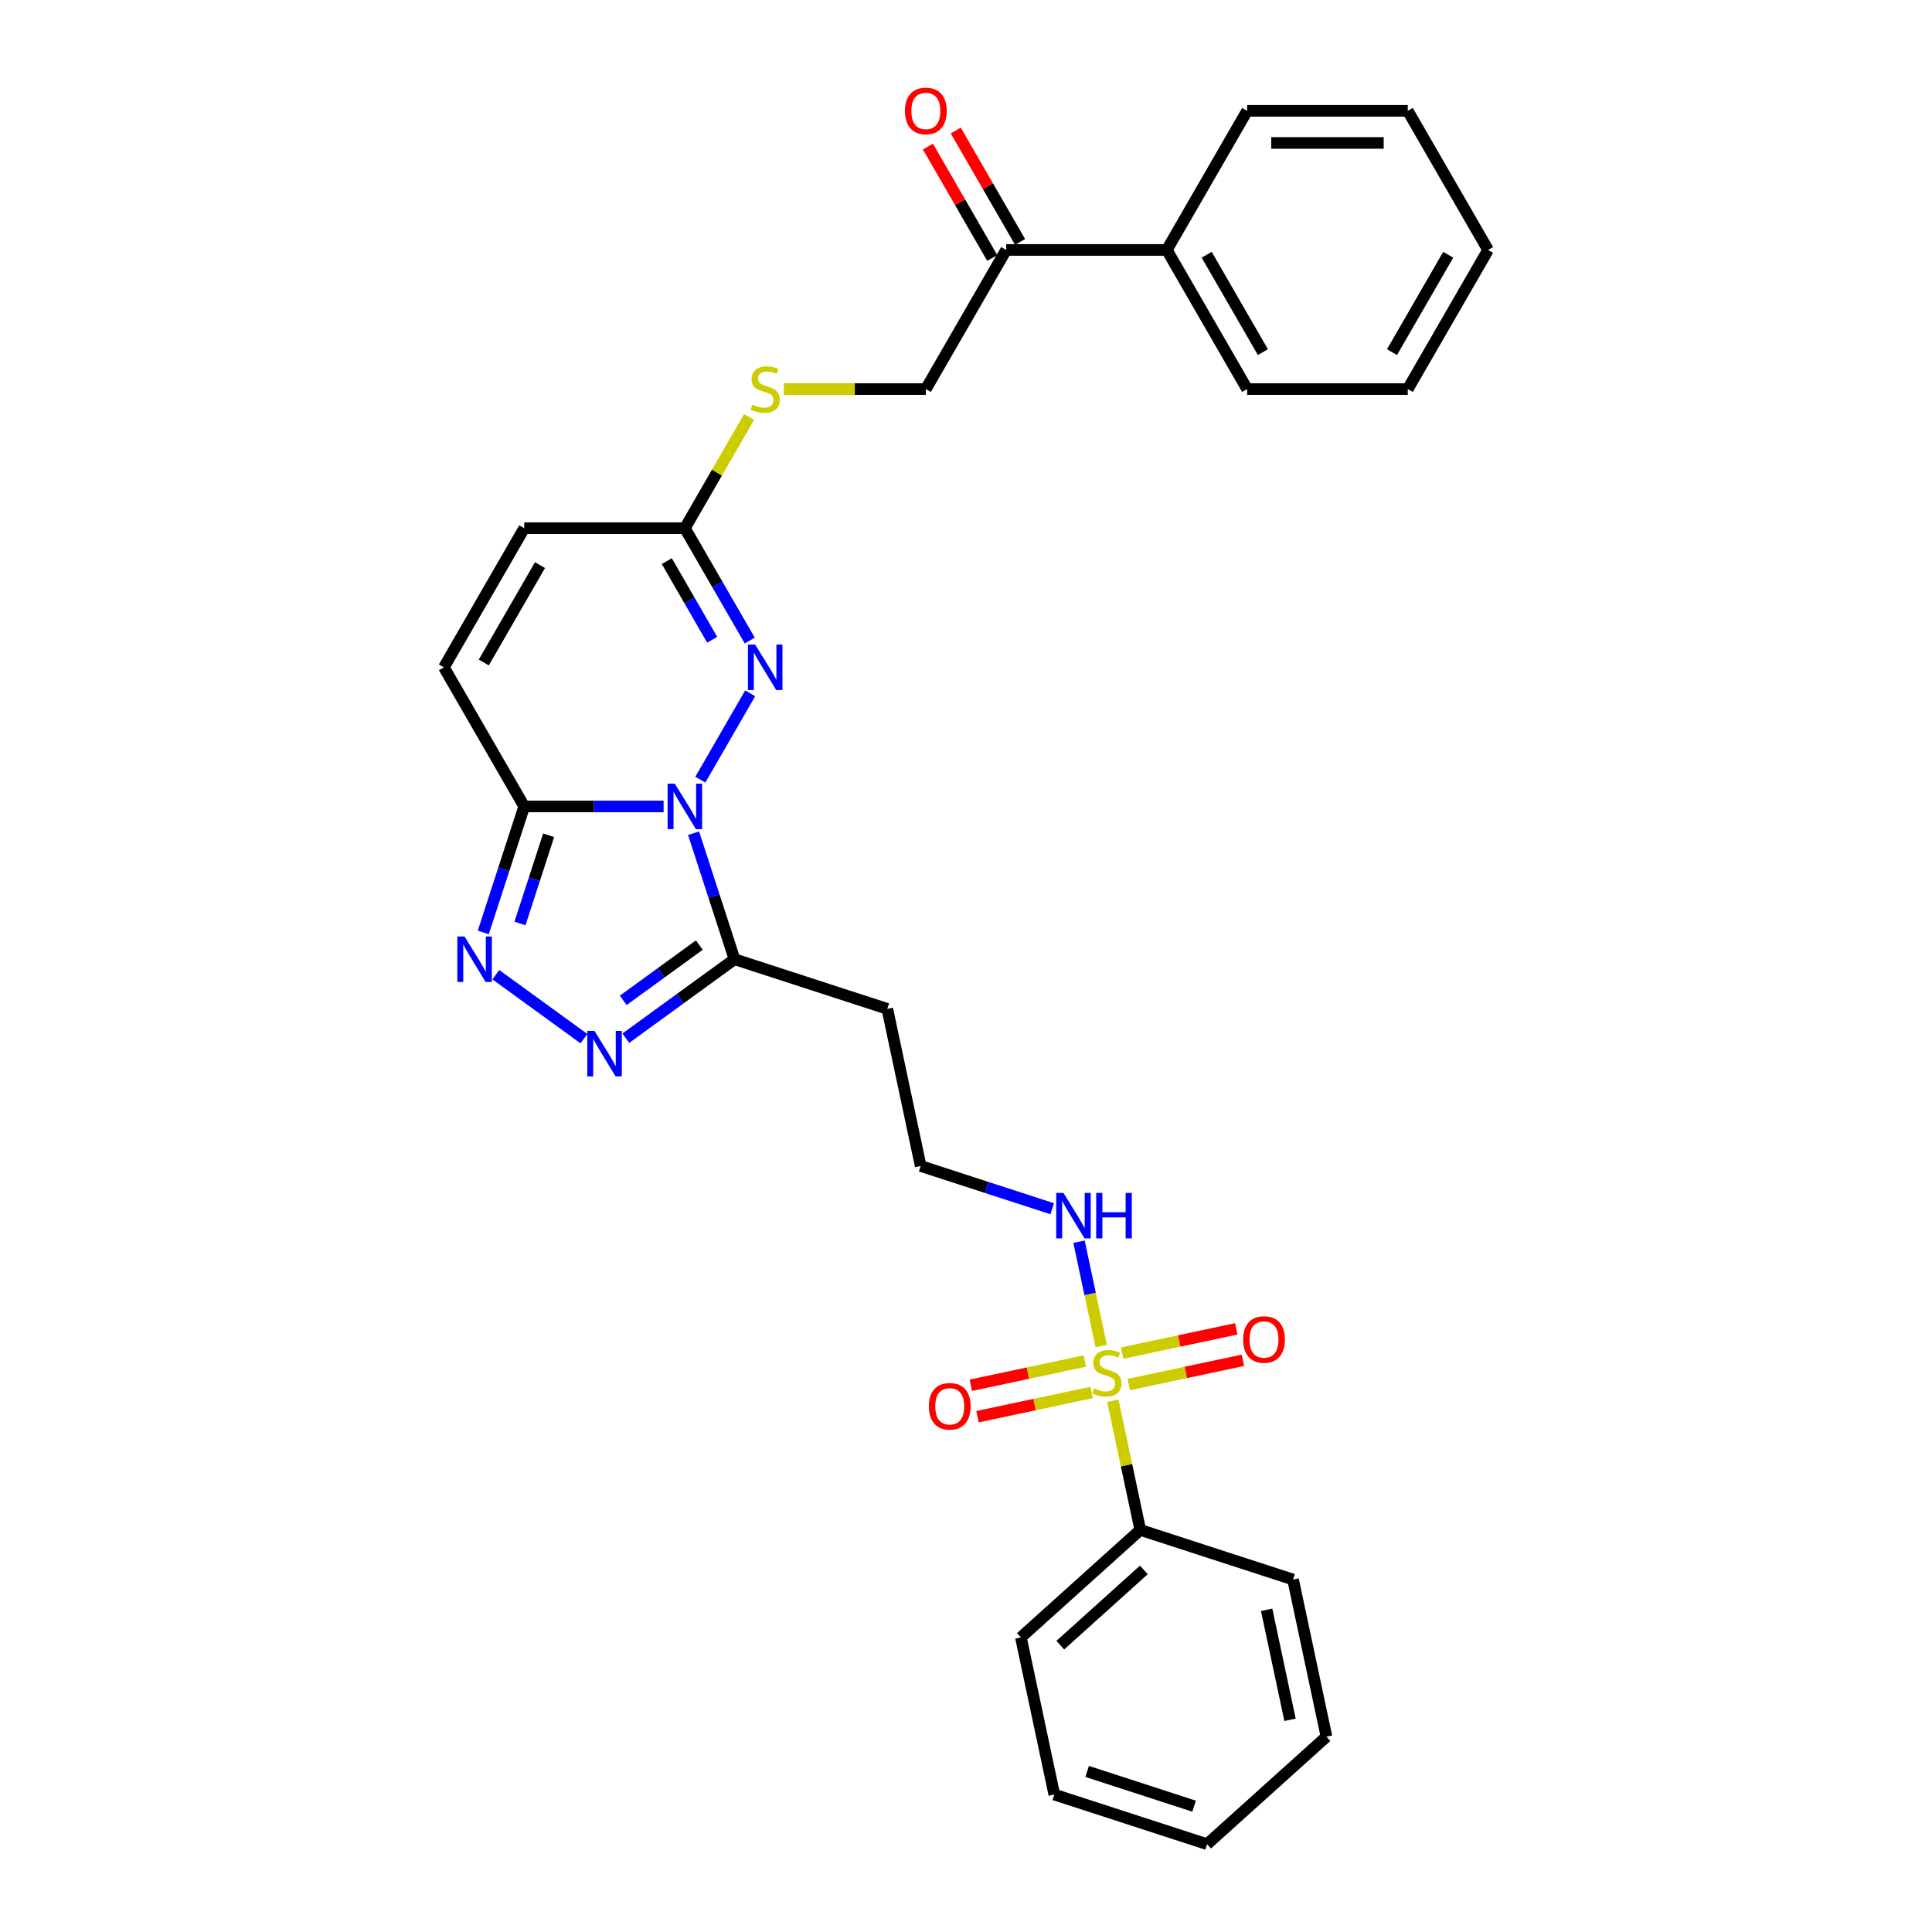 <?xml version='1.0' encoding='iso-8859-1'?>
<svg version='1.1' baseProfile='full'
              xmlns='http://www.w3.org/2000/svg'
                      xmlns:rdkit='http://www.rdkit.org/xml'
                      xmlns:xlink='http://www.w3.org/1999/xlink'
                  xml:space='preserve'
width='1000px' height='1000px' viewBox='0 0 1000 1000'>
<!-- END OF HEADER -->
<rect style='opacity:1.0;fill:#FFFFFF;stroke:none' width='1000' height='1000' x='0' y='0'> </rect>
<path class='bond-1' d='M 343.479,417.411 L 307.408,417.411' style='fill:none;fill-rule:evenodd;stroke:#0000FF;stroke-width:6px;stroke-linecap:butt;stroke-linejoin:miter;stroke-opacity:1' />
<path class='bond-1' d='M 307.408,417.411 L 271.338,417.411' style='fill:none;fill-rule:evenodd;stroke:#000000;stroke-width:6px;stroke-linecap:butt;stroke-linejoin:miter;stroke-opacity:1' />
<path class='bond-2' d='M 358.989,431.264 L 369.586,463.878' style='fill:none;fill-rule:evenodd;stroke:#0000FF;stroke-width:6px;stroke-linecap:butt;stroke-linejoin:miter;stroke-opacity:1' />
<path class='bond-2' d='M 369.586,463.878 L 380.182,496.492' style='fill:none;fill-rule:evenodd;stroke:#000000;stroke-width:6px;stroke-linecap:butt;stroke-linejoin:miter;stroke-opacity:1' />
<path class='bond-3' d='M 362.486,403.559 L 388.296,358.854' style='fill:none;fill-rule:evenodd;stroke:#0000FF;stroke-width:6px;stroke-linecap:butt;stroke-linejoin:miter;stroke-opacity:1' />
<path class='bond-0' d='M 569.981,696.727 L 564.241,669.72' style='fill:none;fill-rule:evenodd;stroke:#CCCC00;stroke-width:6px;stroke-linecap:butt;stroke-linejoin:miter;stroke-opacity:1' />
<path class='bond-0' d='M 564.241,669.72 L 558.5,642.713' style='fill:none;fill-rule:evenodd;stroke:#0000FF;stroke-width:6px;stroke-linecap:butt;stroke-linejoin:miter;stroke-opacity:1' />
<path class='bond-9' d='M 561.561,704.46 L 532.03,710.737' style='fill:none;fill-rule:evenodd;stroke:#CCCC00;stroke-width:6px;stroke-linecap:butt;stroke-linejoin:miter;stroke-opacity:1' />
<path class='bond-9' d='M 532.03,710.737 L 502.499,717.014' style='fill:none;fill-rule:evenodd;stroke:#FF0000;stroke-width:6px;stroke-linecap:butt;stroke-linejoin:miter;stroke-opacity:1' />
<path class='bond-9' d='M 565.019,720.727 L 535.488,727.004' style='fill:none;fill-rule:evenodd;stroke:#CCCC00;stroke-width:6px;stroke-linecap:butt;stroke-linejoin:miter;stroke-opacity:1' />
<path class='bond-9' d='M 535.488,727.004 L 505.957,733.281' style='fill:none;fill-rule:evenodd;stroke:#FF0000;stroke-width:6px;stroke-linecap:butt;stroke-linejoin:miter;stroke-opacity:1' />
<path class='bond-10' d='M 584.276,716.633 L 613.807,710.356' style='fill:none;fill-rule:evenodd;stroke:#CCCC00;stroke-width:6px;stroke-linecap:butt;stroke-linejoin:miter;stroke-opacity:1' />
<path class='bond-10' d='M 613.807,710.356 L 643.338,704.079' style='fill:none;fill-rule:evenodd;stroke:#FF0000;stroke-width:6px;stroke-linecap:butt;stroke-linejoin:miter;stroke-opacity:1' />
<path class='bond-10' d='M 580.819,700.367 L 610.35,694.09' style='fill:none;fill-rule:evenodd;stroke:#CCCC00;stroke-width:6px;stroke-linecap:butt;stroke-linejoin:miter;stroke-opacity:1' />
<path class='bond-10' d='M 610.35,694.09 L 639.881,687.813' style='fill:none;fill-rule:evenodd;stroke:#FF0000;stroke-width:6px;stroke-linecap:butt;stroke-linejoin:miter;stroke-opacity:1' />
<path class='bond-11' d='M 575.99,724.998 L 583.098,758.439' style='fill:none;fill-rule:evenodd;stroke:#CCCC00;stroke-width:6px;stroke-linecap:butt;stroke-linejoin:miter;stroke-opacity:1' />
<path class='bond-11' d='M 583.098,758.439 L 590.206,791.88' style='fill:none;fill-rule:evenodd;stroke:#000000;stroke-width:6px;stroke-linecap:butt;stroke-linejoin:miter;stroke-opacity:1' />
<path class='bond-4' d='M 271.338,417.411 L 260.741,450.025' style='fill:none;fill-rule:evenodd;stroke:#000000;stroke-width:6px;stroke-linecap:butt;stroke-linejoin:miter;stroke-opacity:1' />
<path class='bond-4' d='M 260.741,450.025 L 250.144,482.639' style='fill:none;fill-rule:evenodd;stroke:#0000FF;stroke-width:6px;stroke-linecap:butt;stroke-linejoin:miter;stroke-opacity:1' />
<path class='bond-4' d='M 283.975,432.334 L 276.557,455.164' style='fill:none;fill-rule:evenodd;stroke:#000000;stroke-width:6px;stroke-linecap:butt;stroke-linejoin:miter;stroke-opacity:1' />
<path class='bond-4' d='M 276.557,455.164 L 269.139,477.994' style='fill:none;fill-rule:evenodd;stroke:#0000FF;stroke-width:6px;stroke-linecap:butt;stroke-linejoin:miter;stroke-opacity:1' />
<path class='bond-7' d='M 271.338,417.411 L 229.763,345.401' style='fill:none;fill-rule:evenodd;stroke:#000000;stroke-width:6px;stroke-linecap:butt;stroke-linejoin:miter;stroke-opacity:1' />
<path class='bond-5' d='M 380.182,496.492 L 352.052,516.929' style='fill:none;fill-rule:evenodd;stroke:#000000;stroke-width:6px;stroke-linecap:butt;stroke-linejoin:miter;stroke-opacity:1' />
<path class='bond-5' d='M 352.052,516.929 L 323.922,537.367' style='fill:none;fill-rule:evenodd;stroke:#0000FF;stroke-width:6px;stroke-linecap:butt;stroke-linejoin:miter;stroke-opacity:1' />
<path class='bond-5' d='M 361.968,489.169 L 342.277,503.475' style='fill:none;fill-rule:evenodd;stroke:#000000;stroke-width:6px;stroke-linecap:butt;stroke-linejoin:miter;stroke-opacity:1' />
<path class='bond-5' d='M 342.277,503.475 L 322.586,517.782' style='fill:none;fill-rule:evenodd;stroke:#0000FF;stroke-width:6px;stroke-linecap:butt;stroke-linejoin:miter;stroke-opacity:1' />
<path class='bond-12' d='M 380.182,496.492 L 459.263,522.186' style='fill:none;fill-rule:evenodd;stroke:#000000;stroke-width:6px;stroke-linecap:butt;stroke-linejoin:miter;stroke-opacity:1' />
<path class='bond-6' d='M 388.065,331.549 L 371.276,302.47' style='fill:none;fill-rule:evenodd;stroke:#0000FF;stroke-width:6px;stroke-linecap:butt;stroke-linejoin:miter;stroke-opacity:1' />
<path class='bond-6' d='M 371.276,302.47 L 354.488,273.391' style='fill:none;fill-rule:evenodd;stroke:#000000;stroke-width:6px;stroke-linecap:butt;stroke-linejoin:miter;stroke-opacity:1' />
<path class='bond-6' d='M 368.626,331.14 L 356.874,310.785' style='fill:none;fill-rule:evenodd;stroke:#0000FF;stroke-width:6px;stroke-linecap:butt;stroke-linejoin:miter;stroke-opacity:1' />
<path class='bond-6' d='M 356.874,310.785 L 345.122,290.43' style='fill:none;fill-rule:evenodd;stroke:#000000;stroke-width:6px;stroke-linecap:butt;stroke-linejoin:miter;stroke-opacity:1' />
<path class='bond-30' d='M 256.652,504.49 L 302.244,537.614' style='fill:none;fill-rule:evenodd;stroke:#0000FF;stroke-width:6px;stroke-linecap:butt;stroke-linejoin:miter;stroke-opacity:1' />
<path class='bond-8' d='M 354.488,273.391 L 271.338,273.391' style='fill:none;fill-rule:evenodd;stroke:#000000;stroke-width:6px;stroke-linecap:butt;stroke-linejoin:miter;stroke-opacity:1' />
<path class='bond-15' d='M 354.488,273.391 L 371.103,244.612' style='fill:none;fill-rule:evenodd;stroke:#000000;stroke-width:6px;stroke-linecap:butt;stroke-linejoin:miter;stroke-opacity:1' />
<path class='bond-15' d='M 371.103,244.612 L 387.719,215.833' style='fill:none;fill-rule:evenodd;stroke:#CCCC00;stroke-width:6px;stroke-linecap:butt;stroke-linejoin:miter;stroke-opacity:1' />
<path class='bond-31' d='M 229.763,345.401 L 271.338,273.391' style='fill:none;fill-rule:evenodd;stroke:#000000;stroke-width:6px;stroke-linecap:butt;stroke-linejoin:miter;stroke-opacity:1' />
<path class='bond-31' d='M 250.401,342.915 L 279.503,292.508' style='fill:none;fill-rule:evenodd;stroke:#000000;stroke-width:6px;stroke-linecap:butt;stroke-linejoin:miter;stroke-opacity:1' />
<path class='bond-20' d='M 590.206,791.88 L 528.414,847.518' style='fill:none;fill-rule:evenodd;stroke:#000000;stroke-width:6px;stroke-linecap:butt;stroke-linejoin:miter;stroke-opacity:1' />
<path class='bond-20' d='M 592.065,812.584 L 548.811,851.531' style='fill:none;fill-rule:evenodd;stroke:#000000;stroke-width:6px;stroke-linecap:butt;stroke-linejoin:miter;stroke-opacity:1' />
<path class='bond-21' d='M 590.206,791.88 L 669.287,817.574' style='fill:none;fill-rule:evenodd;stroke:#000000;stroke-width:6px;stroke-linecap:butt;stroke-linejoin:miter;stroke-opacity:1' />
<path class='bond-19' d='M 459.263,522.186 L 476.55,603.519' style='fill:none;fill-rule:evenodd;stroke:#000000;stroke-width:6px;stroke-linecap:butt;stroke-linejoin:miter;stroke-opacity:1' />
<path class='bond-13' d='M 544.622,625.637 L 510.586,614.578' style='fill:none;fill-rule:evenodd;stroke:#0000FF;stroke-width:6px;stroke-linecap:butt;stroke-linejoin:miter;stroke-opacity:1' />
<path class='bond-13' d='M 510.586,614.578 L 476.55,603.519' style='fill:none;fill-rule:evenodd;stroke:#000000;stroke-width:6px;stroke-linecap:butt;stroke-linejoin:miter;stroke-opacity:1' />
<path class='bond-14' d='M 520.787,129.372 L 479.213,201.381' style='fill:none;fill-rule:evenodd;stroke:#000000;stroke-width:6px;stroke-linecap:butt;stroke-linejoin:miter;stroke-opacity:1' />
<path class='bond-17' d='M 527.988,125.214 L 511.344,96.385' style='fill:none;fill-rule:evenodd;stroke:#000000;stroke-width:6px;stroke-linecap:butt;stroke-linejoin:miter;stroke-opacity:1' />
<path class='bond-17' d='M 511.344,96.385 L 494.699,67.556' style='fill:none;fill-rule:evenodd;stroke:#FF0000;stroke-width:6px;stroke-linecap:butt;stroke-linejoin:miter;stroke-opacity:1' />
<path class='bond-17' d='M 513.586,133.529 L 496.942,104.7' style='fill:none;fill-rule:evenodd;stroke:#000000;stroke-width:6px;stroke-linecap:butt;stroke-linejoin:miter;stroke-opacity:1' />
<path class='bond-17' d='M 496.942,104.7 L 480.297,75.871' style='fill:none;fill-rule:evenodd;stroke:#FF0000;stroke-width:6px;stroke-linecap:butt;stroke-linejoin:miter;stroke-opacity:1' />
<path class='bond-18' d='M 520.787,129.372 L 603.937,129.372' style='fill:none;fill-rule:evenodd;stroke:#000000;stroke-width:6px;stroke-linecap:butt;stroke-linejoin:miter;stroke-opacity:1' />
<path class='bond-16' d='M 405.691,201.381 L 442.452,201.381' style='fill:none;fill-rule:evenodd;stroke:#CCCC00;stroke-width:6px;stroke-linecap:butt;stroke-linejoin:miter;stroke-opacity:1' />
<path class='bond-16' d='M 442.452,201.381 L 479.213,201.381' style='fill:none;fill-rule:evenodd;stroke:#000000;stroke-width:6px;stroke-linecap:butt;stroke-linejoin:miter;stroke-opacity:1' />
<path class='bond-22' d='M 603.937,129.372 L 645.512,201.381' style='fill:none;fill-rule:evenodd;stroke:#000000;stroke-width:6px;stroke-linecap:butt;stroke-linejoin:miter;stroke-opacity:1' />
<path class='bond-22' d='M 624.576,131.858 L 653.678,182.265' style='fill:none;fill-rule:evenodd;stroke:#000000;stroke-width:6px;stroke-linecap:butt;stroke-linejoin:miter;stroke-opacity:1' />
<path class='bond-23' d='M 603.937,129.372 L 645.512,57.362' style='fill:none;fill-rule:evenodd;stroke:#000000;stroke-width:6px;stroke-linecap:butt;stroke-linejoin:miter;stroke-opacity:1' />
<path class='bond-25' d='M 528.414,847.518 L 545.702,928.851' style='fill:none;fill-rule:evenodd;stroke:#000000;stroke-width:6px;stroke-linecap:butt;stroke-linejoin:miter;stroke-opacity:1' />
<path class='bond-24' d='M 669.287,817.574 L 686.575,898.907' style='fill:none;fill-rule:evenodd;stroke:#000000;stroke-width:6px;stroke-linecap:butt;stroke-linejoin:miter;stroke-opacity:1' />
<path class='bond-24' d='M 655.613,833.232 L 667.715,890.165' style='fill:none;fill-rule:evenodd;stroke:#000000;stroke-width:6px;stroke-linecap:butt;stroke-linejoin:miter;stroke-opacity:1' />
<path class='bond-26' d='M 645.512,201.381 L 728.662,201.381' style='fill:none;fill-rule:evenodd;stroke:#000000;stroke-width:6px;stroke-linecap:butt;stroke-linejoin:miter;stroke-opacity:1' />
<path class='bond-27' d='M 645.512,57.362 L 728.662,57.362' style='fill:none;fill-rule:evenodd;stroke:#000000;stroke-width:6px;stroke-linecap:butt;stroke-linejoin:miter;stroke-opacity:1' />
<path class='bond-27' d='M 657.985,73.992 L 716.19,73.992' style='fill:none;fill-rule:evenodd;stroke:#000000;stroke-width:6px;stroke-linecap:butt;stroke-linejoin:miter;stroke-opacity:1' />
<path class='bond-28' d='M 686.575,898.907 L 624.782,954.545' style='fill:none;fill-rule:evenodd;stroke:#000000;stroke-width:6px;stroke-linecap:butt;stroke-linejoin:miter;stroke-opacity:1' />
<path class='bond-33' d='M 545.702,928.851 L 624.782,954.545' style='fill:none;fill-rule:evenodd;stroke:#000000;stroke-width:6px;stroke-linecap:butt;stroke-linejoin:miter;stroke-opacity:1' />
<path class='bond-33' d='M 562.703,916.889 L 618.059,934.875' style='fill:none;fill-rule:evenodd;stroke:#000000;stroke-width:6px;stroke-linecap:butt;stroke-linejoin:miter;stroke-opacity:1' />
<path class='bond-32' d='M 728.662,201.381 L 770.237,129.372' style='fill:none;fill-rule:evenodd;stroke:#000000;stroke-width:6px;stroke-linecap:butt;stroke-linejoin:miter;stroke-opacity:1' />
<path class='bond-32' d='M 720.497,182.265 L 749.599,131.858' style='fill:none;fill-rule:evenodd;stroke:#000000;stroke-width:6px;stroke-linecap:butt;stroke-linejoin:miter;stroke-opacity:1' />
<path class='bond-29' d='M 728.662,57.362 L 770.237,129.372' style='fill:none;fill-rule:evenodd;stroke:#000000;stroke-width:6px;stroke-linecap:butt;stroke-linejoin:miter;stroke-opacity:1' />
<path  class='atom-0' d='M 349.282 405.637
L 356.999 418.11
Q 357.764 419.34, 358.994 421.569
Q 360.225 423.797, 360.292 423.93
L 360.292 405.637
L 363.418 405.637
L 363.418 429.185
L 360.192 429.185
L 351.91 415.549
Q 350.945 413.952, 349.914 412.123
Q 348.917 410.294, 348.617 409.728
L 348.617 429.185
L 345.557 429.185
L 345.557 405.637
L 349.282 405.637
' fill='#0000FF'/>
<path  class='atom-1' d='M 566.267 718.629
Q 566.533 718.729, 567.63 719.194
Q 568.728 719.66, 569.925 719.959
Q 571.156 720.225, 572.353 720.225
Q 574.582 720.225, 575.879 719.161
Q 577.176 718.064, 577.176 716.168
Q 577.176 714.871, 576.511 714.072
Q 575.879 713.274, 574.881 712.842
Q 573.883 712.409, 572.22 711.91
Q 570.125 711.279, 568.861 710.68
Q 567.63 710.081, 566.732 708.817
Q 565.867 707.553, 565.867 705.425
Q 565.867 702.465, 567.863 700.635
Q 569.892 698.806, 573.883 698.806
Q 576.61 698.806, 579.704 700.103
L 578.939 702.664
Q 576.112 701.5, 573.983 701.5
Q 571.688 701.5, 570.424 702.465
Q 569.16 703.396, 569.193 705.026
Q 569.193 706.29, 569.825 707.055
Q 570.491 707.819, 571.422 708.252
Q 572.386 708.684, 573.983 709.183
Q 576.112 709.848, 577.375 710.514
Q 578.639 711.179, 579.537 712.542
Q 580.469 713.873, 580.469 716.168
Q 580.469 719.427, 578.273 721.19
Q 576.112 722.92, 572.486 722.92
Q 570.391 722.92, 568.794 722.454
Q 567.231 722.021, 565.369 721.257
L 566.267 718.629
' fill='#CCCC00'/>
<path  class='atom-4' d='M 390.857 333.627
L 398.574 346.1
Q 399.339 347.33, 400.569 349.559
Q 401.8 351.787, 401.866 351.92
L 401.866 333.627
L 404.993 333.627
L 404.993 357.175
L 401.767 357.175
L 393.485 343.539
Q 392.52 341.942, 391.489 340.113
Q 390.492 338.284, 390.192 337.718
L 390.192 357.175
L 387.132 357.175
L 387.132 333.627
L 390.857 333.627
' fill='#0000FF'/>
<path  class='atom-5' d='M 240.438 484.718
L 248.154 497.19
Q 248.919 498.421, 250.15 500.649
Q 251.38 502.877, 251.447 503.011
L 251.447 484.718
L 254.573 484.718
L 254.573 508.266
L 251.347 508.266
L 243.065 494.629
Q 242.101 493.033, 241.07 491.203
Q 240.072 489.374, 239.773 488.809
L 239.773 508.266
L 236.713 508.266
L 236.713 484.718
L 240.438 484.718
' fill='#0000FF'/>
<path  class='atom-6' d='M 307.708 533.592
L 315.424 546.064
Q 316.189 547.295, 317.419 549.523
Q 318.65 551.752, 318.717 551.885
L 318.717 533.592
L 321.843 533.592
L 321.843 557.14
L 318.617 557.14
L 310.335 543.503
Q 309.371 541.907, 308.339 540.078
Q 307.342 538.248, 307.042 537.683
L 307.042 557.14
L 303.982 557.14
L 303.982 533.592
L 307.708 533.592
' fill='#0000FF'/>
<path  class='atom-10' d='M 480.776 727.901
Q 480.776 722.247, 483.57 719.087
Q 486.364 715.928, 491.586 715.928
Q 496.808 715.928, 499.601 719.087
Q 502.395 722.247, 502.395 727.901
Q 502.395 733.622, 499.568 736.881
Q 496.741 740.108, 491.586 740.108
Q 486.397 740.108, 483.57 736.881
Q 480.776 733.655, 480.776 727.901
M 491.586 737.447
Q 495.178 737.447, 497.107 735.052
Q 499.069 732.624, 499.069 727.901
Q 499.069 723.278, 497.107 720.95
Q 495.178 718.588, 491.586 718.588
Q 487.994 718.588, 486.031 720.917
Q 484.102 723.245, 484.102 727.901
Q 484.102 732.657, 486.031 735.052
Q 487.994 737.447, 491.586 737.447
' fill='#FF0000'/>
<path  class='atom-11' d='M 643.442 693.325
Q 643.442 687.671, 646.236 684.512
Q 649.03 681.352, 654.251 681.352
Q 659.473 681.352, 662.267 684.512
Q 665.061 687.671, 665.061 693.325
Q 665.061 699.046, 662.234 702.306
Q 659.407 705.532, 654.251 705.532
Q 649.063 705.532, 646.236 702.306
Q 643.442 699.079, 643.442 693.325
M 654.251 702.871
Q 657.844 702.871, 659.773 700.476
Q 661.735 698.048, 661.735 693.325
Q 661.735 688.702, 659.773 686.374
Q 657.844 684.013, 654.251 684.013
Q 650.659 684.013, 648.697 686.341
Q 646.768 688.669, 646.768 693.325
Q 646.768 698.082, 648.697 700.476
Q 650.659 702.871, 654.251 702.871
' fill='#FF0000'/>
<path  class='atom-14' d='M 550.426 617.44
L 558.142 629.912
Q 558.907 631.143, 560.137 633.371
Q 561.368 635.6, 561.435 635.733
L 561.435 617.44
L 564.561 617.44
L 564.561 640.988
L 561.335 640.988
L 553.053 627.351
Q 552.089 625.755, 551.058 623.926
Q 550.06 622.096, 549.76 621.531
L 549.76 640.988
L 546.7 640.988
L 546.7 617.44
L 550.426 617.44
' fill='#0000FF'/>
<path  class='atom-14' d='M 567.388 617.44
L 570.581 617.44
L 570.581 627.451
L 582.621 627.451
L 582.621 617.44
L 585.814 617.44
L 585.814 640.988
L 582.621 640.988
L 582.621 630.112
L 570.581 630.112
L 570.581 640.988
L 567.388 640.988
L 567.388 617.44
' fill='#0000FF'/>
<path  class='atom-16' d='M 389.411 209.464
Q 389.677 209.563, 390.774 210.029
Q 391.872 210.495, 393.069 210.794
Q 394.3 211.06, 395.497 211.06
Q 397.726 211.06, 399.023 209.996
Q 400.32 208.898, 400.32 207.002
Q 400.32 205.705, 399.655 204.907
Q 399.023 204.109, 398.025 203.676
Q 397.027 203.244, 395.364 202.745
Q 393.269 202.113, 392.005 201.515
Q 390.774 200.916, 389.876 199.652
Q 389.011 198.388, 389.011 196.259
Q 389.011 193.299, 391.007 191.47
Q 393.036 189.641, 397.027 189.641
Q 399.754 189.641, 402.848 190.938
L 402.083 193.499
Q 399.256 192.335, 397.127 192.335
Q 394.832 192.335, 393.568 193.299
Q 392.304 194.231, 392.337 195.86
Q 392.337 197.124, 392.969 197.889
Q 393.635 198.654, 394.566 199.087
Q 395.53 199.519, 397.127 200.018
Q 399.256 200.683, 400.519 201.348
Q 401.783 202.013, 402.681 203.377
Q 403.613 204.707, 403.613 207.002
Q 403.613 210.262, 401.417 212.025
Q 399.256 213.754, 395.63 213.754
Q 393.535 213.754, 391.938 213.289
Q 390.375 212.856, 388.513 212.091
L 389.411 209.464
' fill='#CCCC00'/>
<path  class='atom-18' d='M 468.403 57.428
Q 468.403 51.774, 471.197 48.614
Q 473.991 45.455, 479.213 45.455
Q 484.434 45.455, 487.228 48.614
Q 490.022 51.774, 490.022 57.428
Q 490.022 63.149, 487.195 66.408
Q 484.368 69.635, 479.213 69.635
Q 474.024 69.635, 471.197 66.408
Q 468.403 63.182, 468.403 57.428
M 479.213 66.974
Q 482.805 66.974, 484.734 64.579
Q 486.696 62.151, 486.696 57.428
Q 486.696 52.805, 484.734 50.477
Q 482.805 48.115, 479.213 48.115
Q 475.62 48.115, 473.658 50.444
Q 471.729 52.772, 471.729 57.428
Q 471.729 62.184, 473.658 64.579
Q 475.62 66.974, 479.213 66.974
' fill='#FF0000'/>
</svg>
